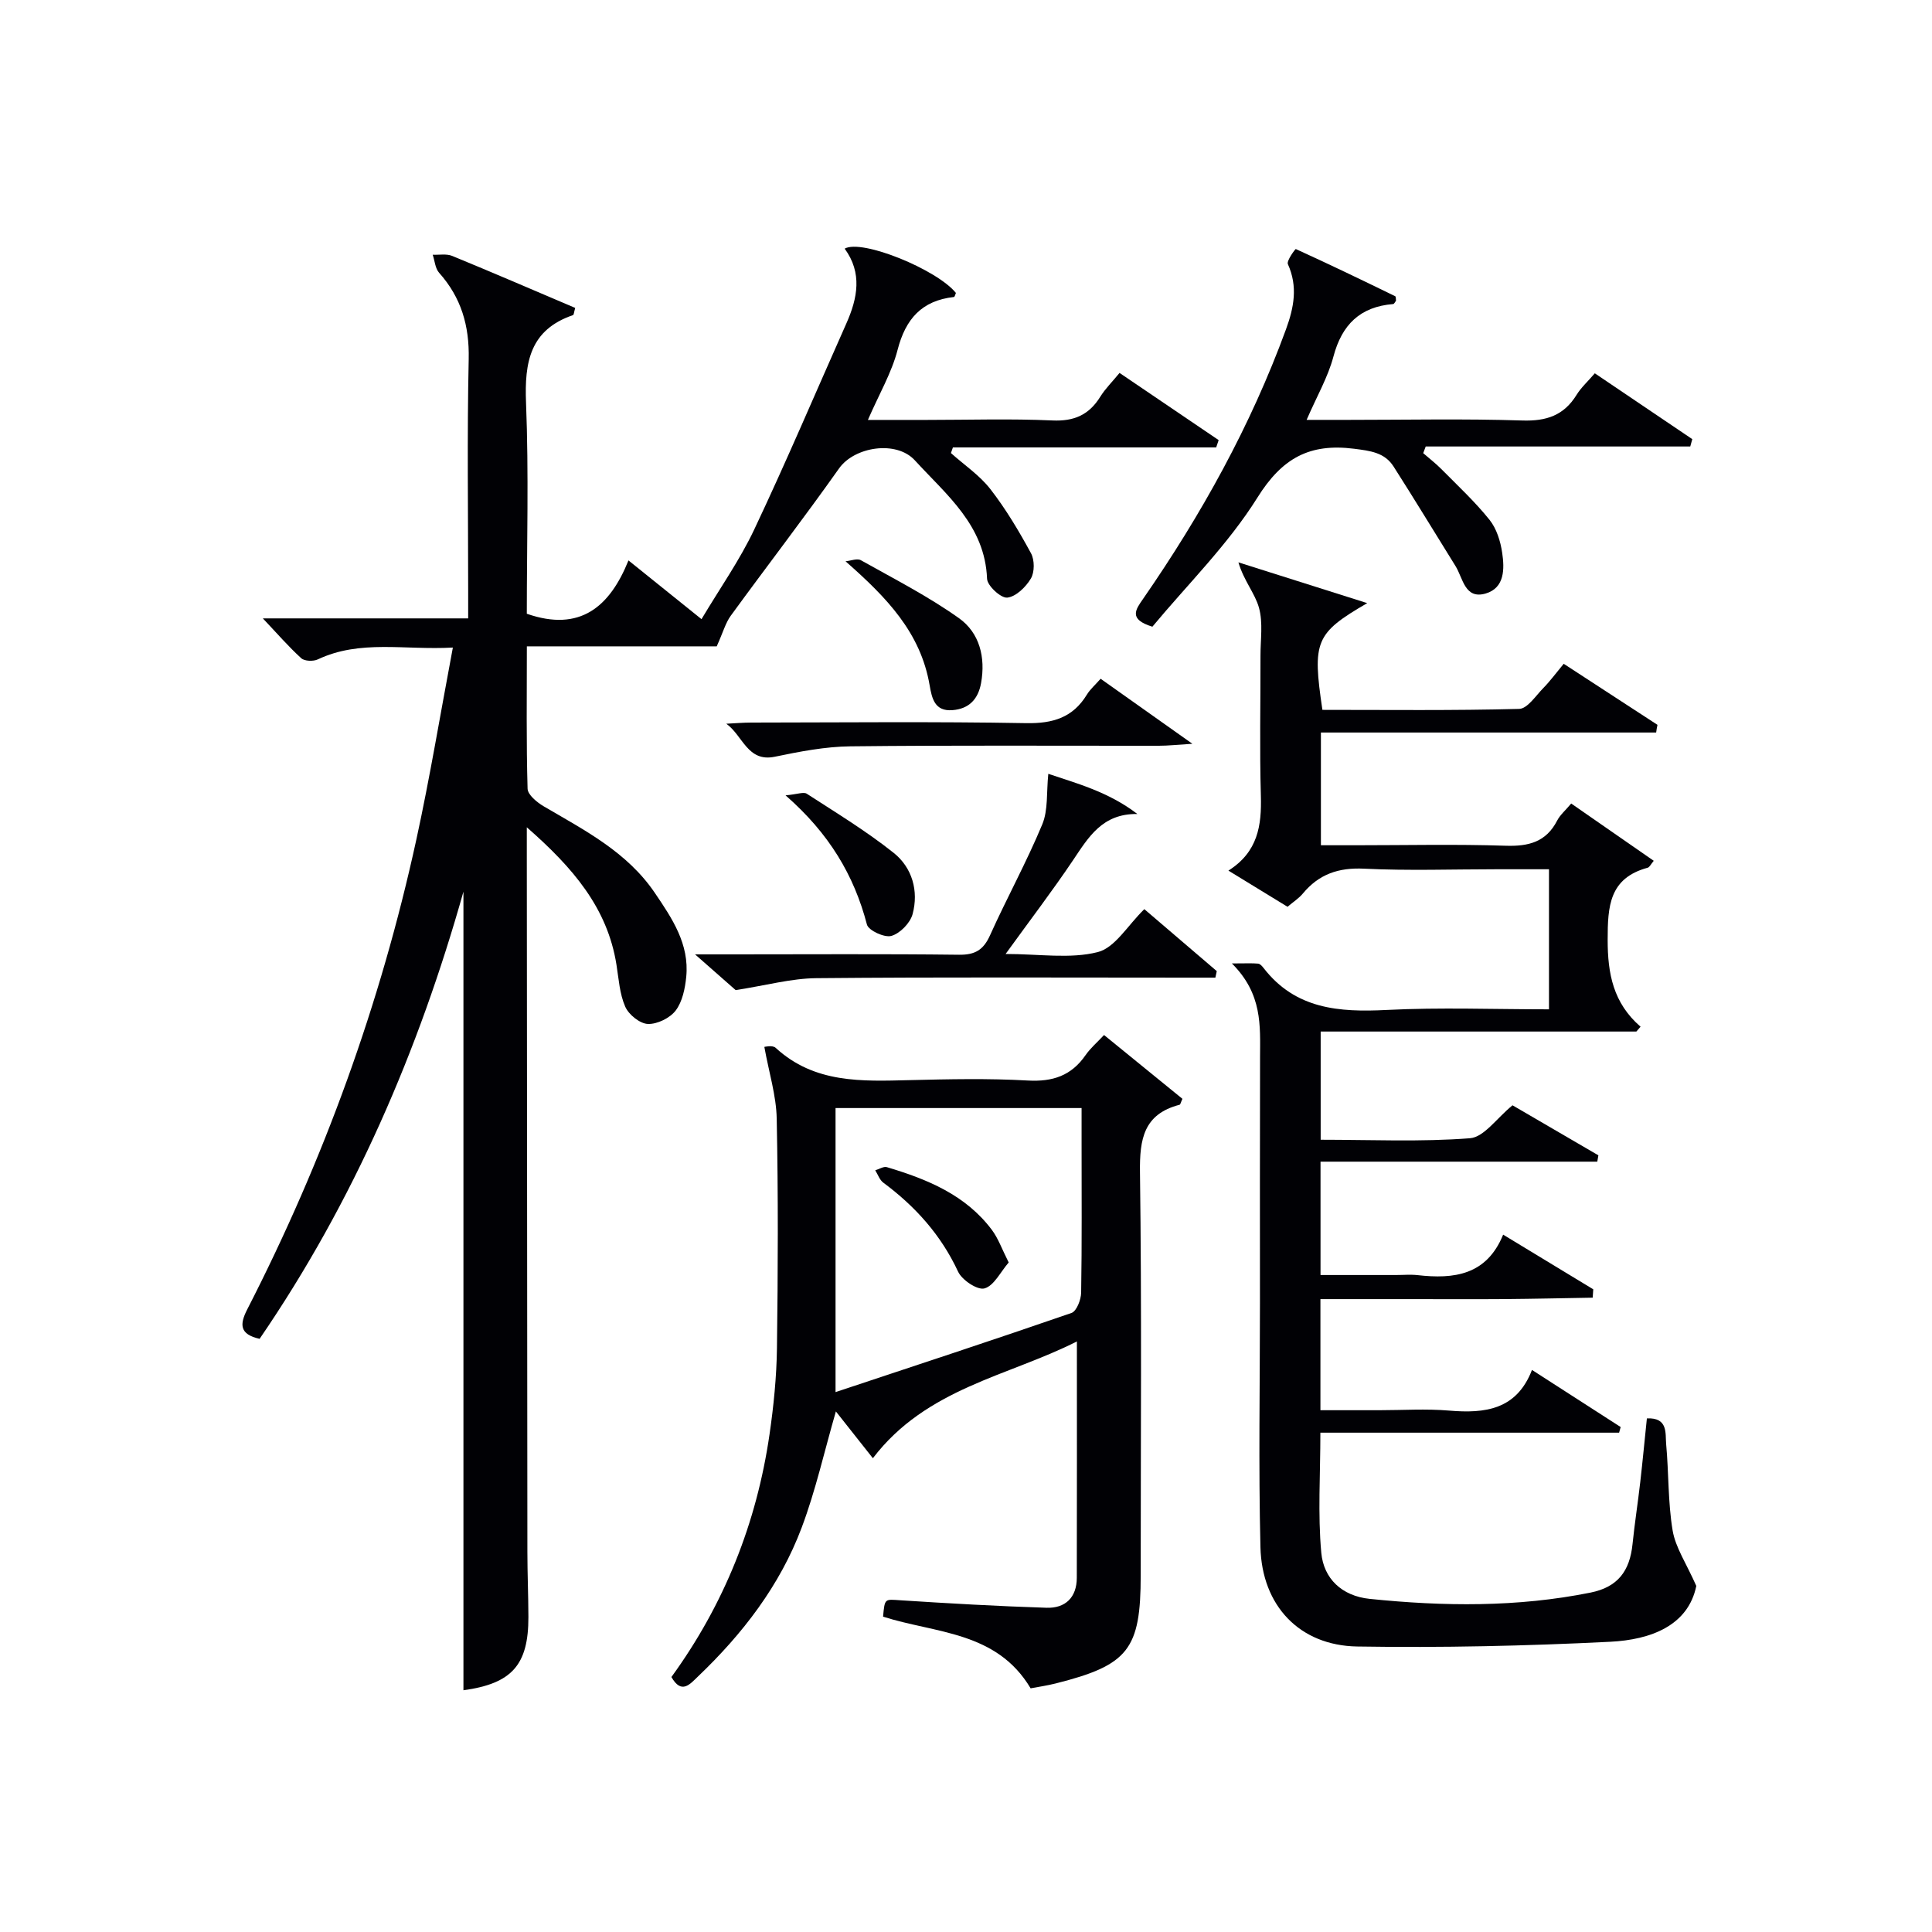 <svg enable-background="new 0 0 400 400" viewBox="0 0 400 400" xmlns="http://www.w3.org/2000/svg"><g fill="#010105"><path d="m109.07 171.28v6.06c.04 47.99.07 95.98.12 143.96 0 4.5.2 8.99.21 13.49.02 9.96-3.46 13.78-13.45 15.16 0-55.07 0-110.18 0-165.34-9.27 32.89-22.7 64.11-42.2 92.58-4.13-.93-4.19-2.93-2.55-6.12 15.84-30.89 27.59-63.29 34.99-97.2 2.82-12.93 4.97-26.01 7.57-39.8-10.06.56-19.2-1.69-27.96 2.45-.93.44-2.75.38-3.43-.24-2.64-2.4-4.99-5.12-7.95-8.25h42.51c0-2.19 0-3.95 0-5.71 0-16-.24-32 .11-47.99.15-6.92-1.56-12.73-6.13-17.86-.81-.91-.9-2.47-1.32-3.73 1.35.06 2.84-.24 4.02.24 8.55 3.51 17.04 7.18 25.48 10.77-.26.91-.28 1.43-.45 1.49-8.91 3.04-10.07 9.74-9.73 18.15.58 14.61.16 29.26.16 43.68 11.04 3.85 17.19-1.46 21.05-11.04 5.26 4.24 9.91 7.97 15.12 12.16 3.78-6.35 7.9-12.19 10.91-18.55 6.66-14.09 12.76-28.46 19.09-42.7 2.32-5.22 3.32-10.43-.36-15.46 3.56-2.05 19.15 4.34 23.03 9.17-.13.29-.24.82-.41.84-6.63.74-10 4.51-11.66 10.93-1.22 4.74-3.81 9.13-6.15 14.52h12.19c8.66 0 17.34-.28 25.99.11 4.52.21 7.6-1.16 9.93-4.91 1.03-1.66 2.46-3.06 3.99-4.93 7 4.75 13.76 9.33 20.52 13.91-.17.5-.34 1.01-.51 1.51-18.17 0-36.34 0-54.51 0-.14.39-.27.78-.41 1.17 2.76 2.47 5.94 4.6 8.17 7.47 3.2 4.12 5.91 8.68 8.41 13.28.75 1.39.76 3.9-.03 5.23-1.04 1.76-3.09 3.76-4.89 3.95-1.31.14-4.12-2.45-4.18-3.9-.43-11.07-8.4-17.36-14.95-24.52-3.84-4.2-12.51-2.83-15.69 1.67-7.29 10.3-15 20.31-22.43 30.51-1.07 1.47-1.57 3.37-2.9 6.33-11.9 0-25.29 0-39.31 0 0 10.27-.13 19.88.15 29.47.04 1.27 1.95 2.83 3.34 3.65 8.47 4.97 17.26 9.44 23.01 17.93 3.59 5.29 7.16 10.59 6.5 17.36-.24 2.41-.79 5.14-2.18 6.98-1.19 1.57-3.83 2.86-5.77 2.79-1.66-.07-3.96-1.93-4.68-3.57-1.17-2.66-1.35-5.77-1.82-8.71-1.87-11.77-9.03-20.09-18.56-28.44z"/><path d="m342.89 151.66c-23.04 0-46.07 0-69.41 0v23.34h7.23c10.33 0 20.67-.24 30.99.1 4.77.16 8.4-.75 10.7-5.22.59-1.15 1.66-2.04 2.9-3.52 5.72 3.97 11.37 7.89 17.09 11.86-.6.71-.86 1.32-1.25 1.43-7.97 2.16-8.29 7.97-8.29 14.96s1.15 13.05 6.81 17.96c-.29.33-.58.67-.87 1-21.67 0-43.34 0-65.36 0v22.4c10.38 0 20.7.48 30.92-.31 2.91-.23 5.53-4.16 8.8-6.82 5.64 3.28 11.71 6.82 17.78 10.36-.08.44-.15.87-.23 1.31-19 0-38 0-57.3 0v23.47h15.58c1.5 0 3.02-.14 4.5.02 7.55.86 14.31.02 17.73-8.38 6.55 3.97 12.6 7.65 18.66 11.32-.04.58-.08 1.16-.12 1.73-6.07.1-12.13.24-18.2.29-6.33.05-12.66.01-19 .01-6.3 0-12.59 0-19.17 0v23h12.18c4.83 0 9.69-.33 14.49.08 7.43.63 13.95-.18 17.13-8.42 6.46 4.15 12.41 7.99 18.36 11.82-.11.39-.22.78-.32 1.17-20.47 0-40.94 0-61.85 0 0 8.72-.55 16.86.19 24.88.49 5.29 4.21 8.93 10.02 9.53 15.3 1.57 30.57 1.75 45.72-1.3 5.63-1.13 8.13-4.44 8.7-10.06.44-4.29 1.11-8.56 1.6-12.85.49-4.27.89-8.56 1.37-13.16 4.44-.2 3.79 3.13 3.99 5.34.55 5.95.36 12 1.34 17.87.59 3.53 2.83 6.79 4.9 11.48-1.68 8.22-9.43 11.14-17.81 11.56-17.44.87-34.93 1.26-52.38.98-11.94-.19-19.75-8.43-20.05-20.57-.41-16.81-.1-33.64-.1-50.46 0-17-.03-33.99.02-50.99.02-6.5.52-13.07-5.83-19.4 2.98 0 4.22-.08 5.44.04.41.04.84.54 1.14.93 6.59 8.5 15.62 9.16 25.46 8.66 11.09-.56 22.23-.13 33.61-.13 0-9.75 0-19.01 0-29-3.61 0-7.2 0-10.79 0-9.16 0-18.35.33-27.49-.12-5.3-.26-9.36 1.14-12.69 5.16-.83 1-1.99 1.73-3.16 2.73-3.96-2.42-7.85-4.81-12.24-7.49 6.12-3.87 6.89-9.35 6.72-15.48-.28-9.66-.06-19.33-.08-28.99-.01-3.33.55-6.83-.31-9.94-.82-2.99-3.13-5.58-4.26-9.41 8.59 2.72 17.18 5.43 26.67 8.44-10.76 6.26-11.39 7.88-9.28 22.1 13.52 0 27.13.16 40.73-.2 1.71-.04 3.43-2.71 5-4.31 1.39-1.41 2.57-3.03 4.23-5.03 6.51 4.24 12.96 8.44 19.41 12.64-.12.54-.2 1.06-.27 1.59z"/><path d="m222.96 277.73c-14.16 7.19-31.16 9.64-42.24 24.18-2.56-3.24-5.15-6.52-7.66-9.69-2.39 8.26-4.18 16.33-7.06 24-4.51 12.04-12.25 22.06-21.51 30.9-1.63 1.55-3.38 3.77-5.48.09 10.91-15.02 17.64-31.84 20.31-50.23.86-5.91 1.46-11.91 1.54-17.87.21-15.83.27-31.67-.05-47.49-.09-4.78-1.6-9.53-2.56-14.87.04 0 1.67-.42 2.34.19 8.04 7.4 17.86 6.93 27.72 6.69 8.16-.2 16.35-.38 24.49.08 5.16.29 9.01-1 11.95-5.25 1.02-1.47 2.43-2.67 3.83-4.17 5.58 4.54 10.95 8.91 16.23 13.21-.33.7-.41 1.18-.6 1.23-7.41 1.93-8.28 7.08-8.19 13.93.37 27.83.15 55.66.15 83.49 0 15.35-2.55 18.6-17.6 22.39-1.75.44-3.55.7-5.19 1.01-7.07-11.87-19.76-11.37-30.55-14.84.35-3.85.34-3.6 3.58-3.39 10.08.65 20.17 1.23 30.26 1.55 3.89.13 6.26-2.13 6.27-6.2.04-16.09.02-32.2.02-48.94zm-49.97 10.49c16.57-5.51 32.76-10.82 48.86-16.39 1.05-.37 1.97-2.75 1.99-4.21.17-10.32.09-20.65.09-30.98 0-2.42 0-4.84 0-7.23-17.33 0-33.9 0-50.94 0z"/><path d="m238.59 129.75c-5.01-1.54-3.47-3.54-1.92-5.77 12.06-17.42 22.27-35.81 29.57-55.77 1.66-4.54 2.5-8.88.4-13.53-.31-.69 1.55-3.17 1.64-3.12 6.91 3.14 13.75 6.44 20.58 9.77.17.08.12.61.17.93-.2.25-.38.68-.59.69-6.84.56-10.61 4.25-12.37 10.88-1.13 4.26-3.43 8.21-5.55 13.1h8.67c12 0 24.01-.26 35.99.13 5 .16 8.61-1.05 11.24-5.32.93-1.51 2.3-2.74 3.77-4.45 6.87 4.64 13.52 9.13 20.18 13.63-.14.51-.28 1.01-.42 1.52-18.26 0-36.51 0-54.77 0-.17.46-.35.92-.52 1.38 1.27 1.11 2.62 2.14 3.8 3.34 3.38 3.42 6.93 6.72 9.92 10.45 1.47 1.83 2.28 4.45 2.63 6.83.49 3.3.55 7.28-3.42 8.44-4.33 1.26-4.68-3.17-6.24-5.68-4.28-6.87-8.47-13.8-12.83-20.62-1.86-2.9-4.8-3.24-8.15-3.67-9.22-1.17-14.92 1.91-20.04 10.12-6.11 9.76-14.56 18.07-21.74 26.72z"/><path d="m251.63 202.41c-1.74 0-3.49 0-5.23 0-25.8 0-51.6-.13-77.4.11-5.18.05-10.35 1.49-16.69 2.47-1.65-1.45-4.44-3.91-8.41-7.4h7.72c15.65 0 31.3-.11 46.94.08 3.34.04 5.06-1.01 6.42-4.04 3.47-7.71 7.57-15.15 10.81-22.95 1.24-2.98.85-6.65 1.25-10.47 5.54 1.89 12.39 3.66 18.44 8.32-7.28-.11-10.13 4.83-13.34 9.6-4.24 6.3-8.85 12.34-13.94 19.38 7.01 0 13.36 1.06 19.08-.39 3.58-.9 6.21-5.56 9.64-8.89 4.78 4.08 9.89 8.46 15 12.83-.09.46-.19.9-.29 1.35z"/><path d="m150.37 149.84c1.73-.08 3.46-.24 5.19-.24 18.97-.02 37.94-.22 56.9.12 5.52.1 9.66-1.14 12.57-5.91.67-1.1 1.7-1.98 2.84-3.28 6.03 4.27 11.93 8.45 19 13.46-3.19.2-5.06.41-6.94.41-21.3.02-42.59-.12-63.88.12-5.23.06-10.51 1.09-15.67 2.16-5.63 1.15-6.58-4.39-10.01-6.84z"/><path d="m175.06 116.21c1.07-.1 2.41-.66 3.18-.22 6.86 3.85 13.93 7.46 20.32 12.01 4.24 3.02 5.52 8.09 4.56 13.42-.6 3.34-2.5 5.35-5.94 5.61-3.67.28-4.24-2.44-4.71-5.15-1.87-10.94-8.9-18.18-17.41-25.67z"/><path d="m162.64 164.67c2.47-.23 3.74-.76 4.39-.34 6.09 3.95 12.34 7.74 18 12.25 3.82 3.05 5.21 7.87 3.91 12.69-.5 1.84-2.59 3.98-4.39 4.5-1.41.41-4.74-1.12-5.06-2.35-2.68-10.24-7.84-18.88-16.85-26.75z"/><path d="m208.84 261.38c-1.72 1.99-3.04 4.82-5.01 5.37-1.45.41-4.66-1.72-5.47-3.47-3.54-7.61-8.86-13.51-15.49-18.43-.76-.57-1.12-1.69-1.66-2.55.81-.24 1.74-.86 2.42-.65 8.33 2.49 16.29 5.73 21.73 12.99 1.33 1.78 2.09 4 3.48 6.74z"/></g></svg>
